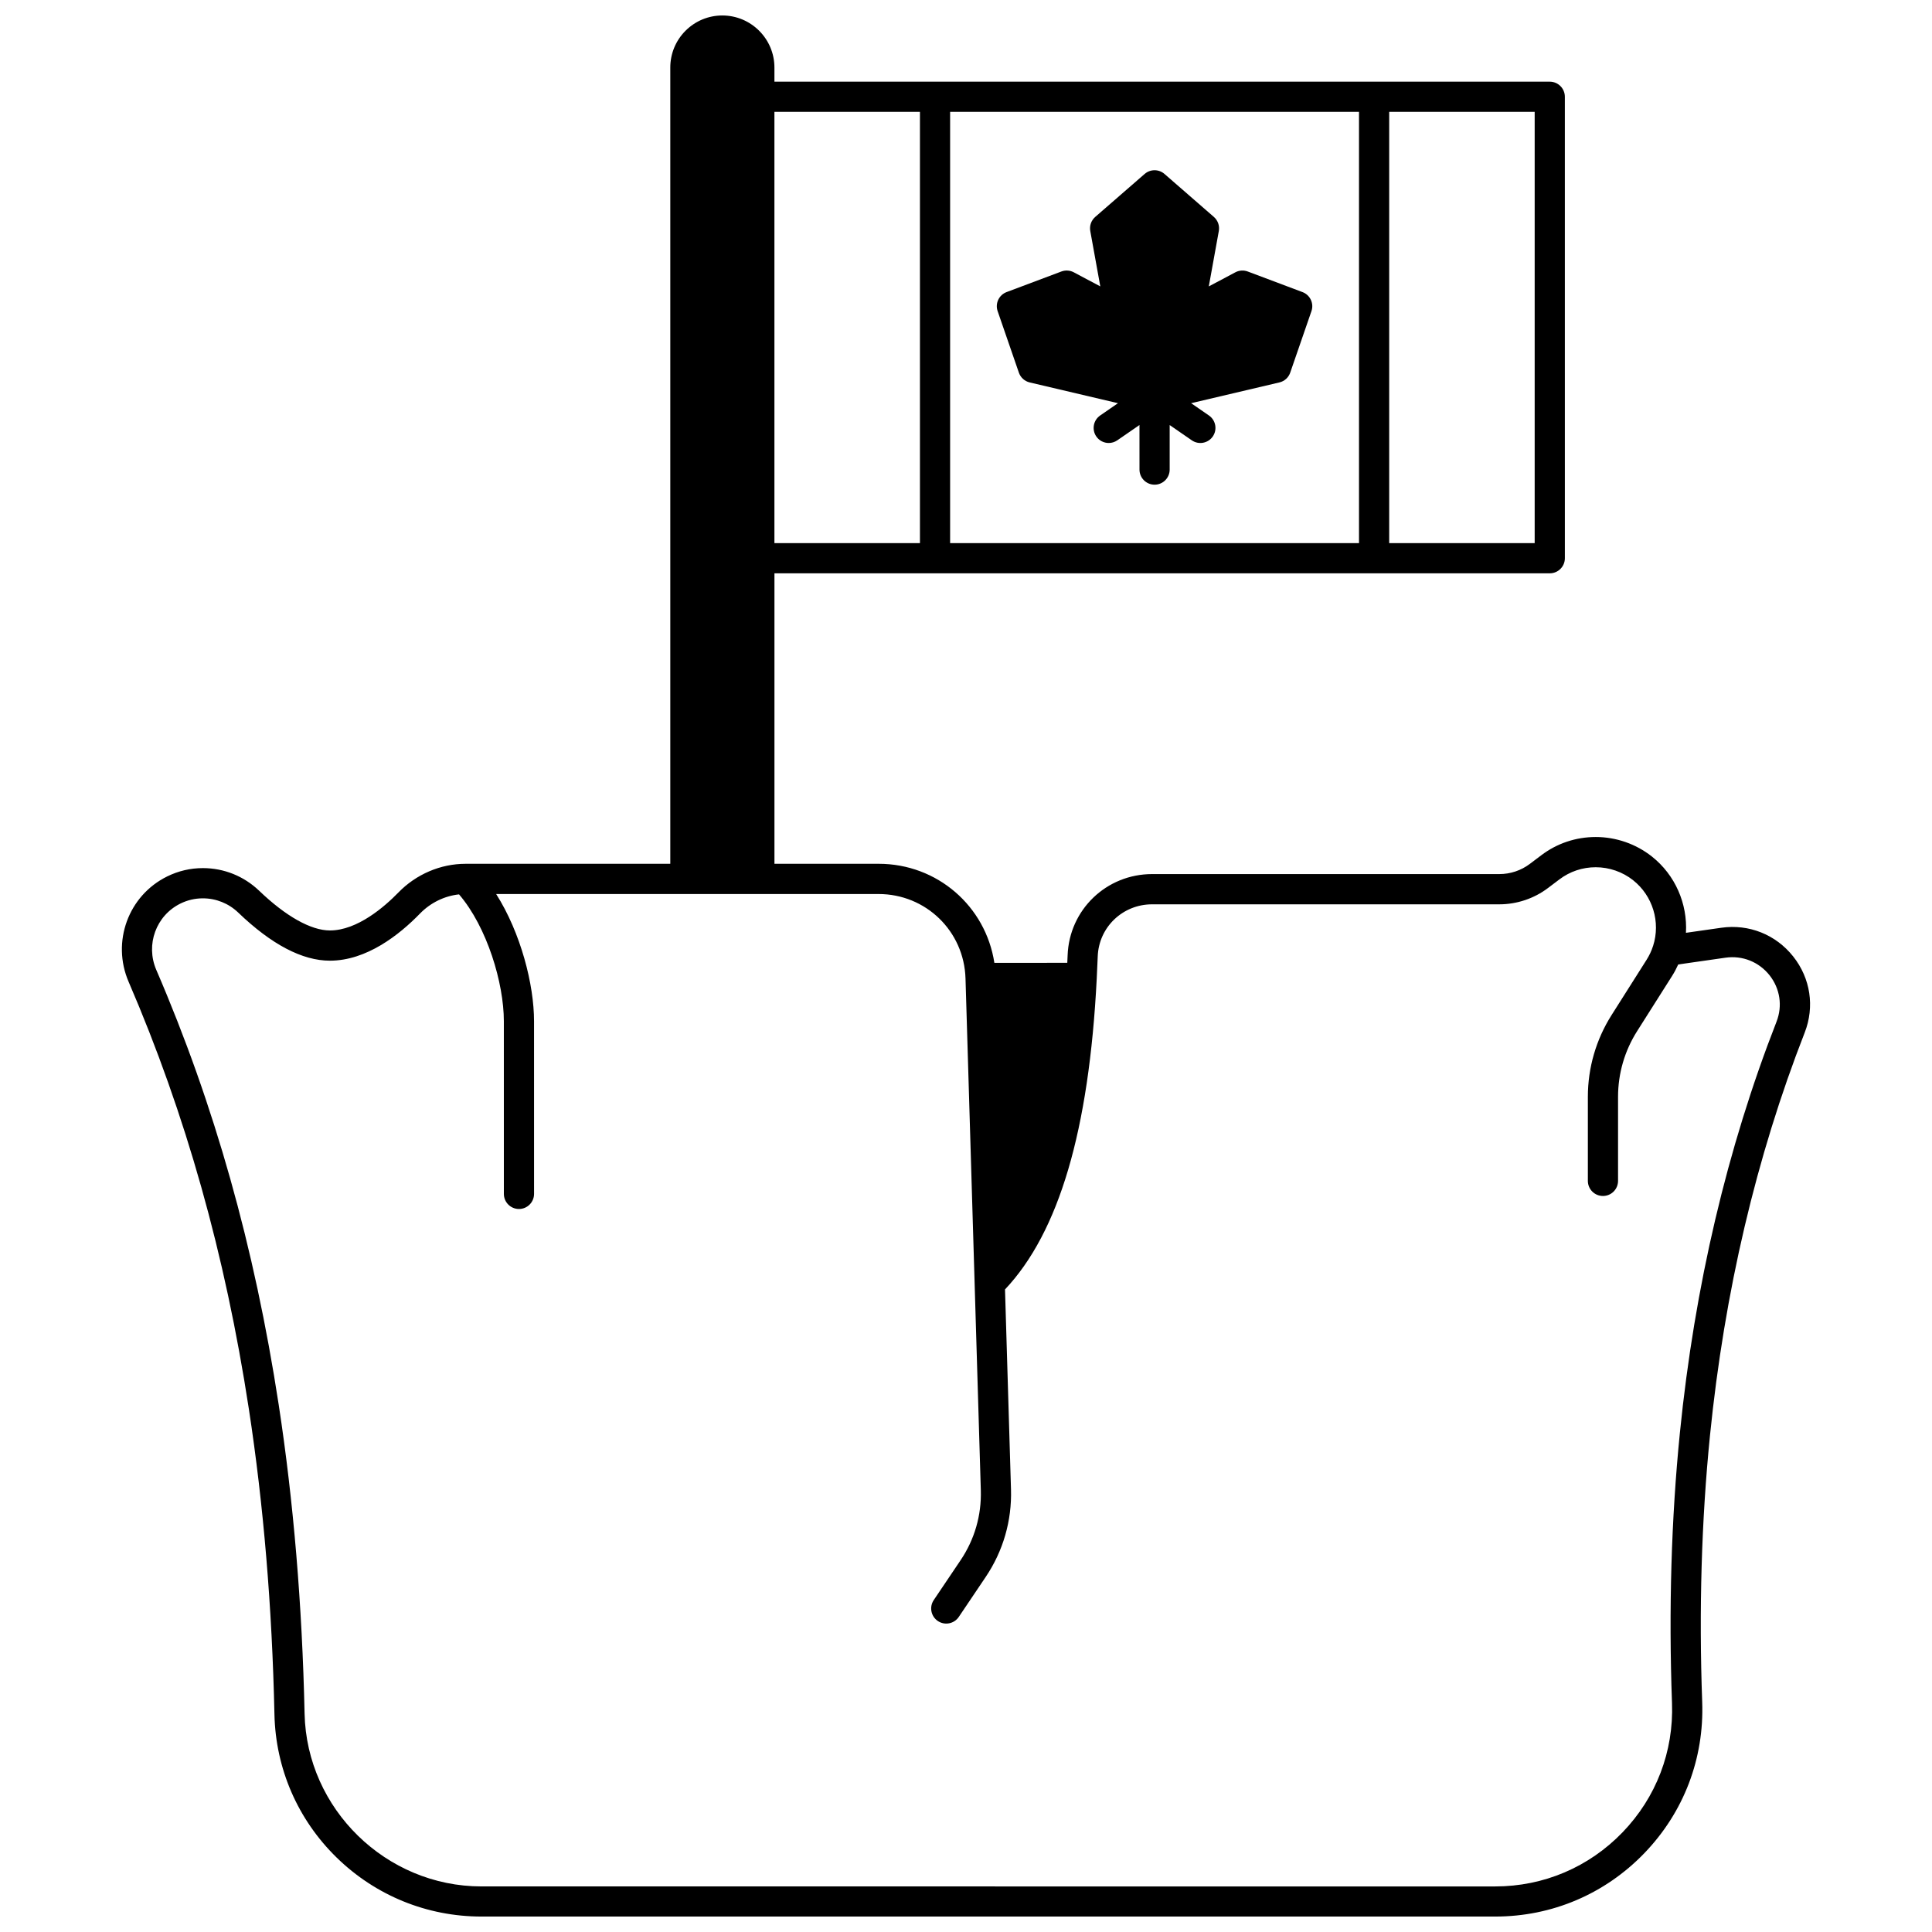 <?xml version="1.0" encoding="UTF-8"?>
<!-- Uploaded to: ICON Repo, www.svgrepo.com, Generator: ICON Repo Mixer Tools -->
<svg width="800px" height="800px" version="1.1" viewBox="144 144 512 512" xmlns="http://www.w3.org/2000/svg">
 <defs>
  <clipPath id="a">
   <path d="m176 148.09h448v503.81h-448z"/>
  </clipPath>
 </defs>
 <g clip-path="url(#a)">
  <path d="m619.22 397.48c-4.609-5.816-11.742-8.66-19.078-7.613l-9.348 1.336c0.441-7.684-2.832-15.32-9.039-20.227-4.211-3.328-9.488-5.16-14.863-5.16-5.266 0-10.266 1.676-14.453 4.848l-3.023 2.281c-2.297 1.738-5.156 2.695-8.051 2.695h-92.035c-12.133 0-21.973 9.461-22.398 21.539-0.023 0.668-0.062 1.32-0.09 1.98l-19.324 0.004c-2.301-14.996-15.094-26.25-30.672-26.25h-27.609v-76.98h205.47c2.207 0 4-1.789 4-4l-0.004-122.29c0-2.207-1.789-4-4-4h-205.47v-3.738c0-7.609-6.191-13.805-13.805-13.805-3.672 0-7.133 1.434-9.762 4.047-2.602 2.613-4.031 6.078-4.031 9.758v211.01h-54.27c-6.602 0-13.078 2.766-17.77 7.59-3.66 3.762-10.883 10.074-18.156 10.074-5.027 0-11.688-3.738-18.758-10.523-4.039-3.867-9.332-6-14.91-6-3.305 0-6.492 0.742-9.473 2.211-10.289 5.066-14.773 17.324-10.215 27.91 15.164 35.18 25.586 72.211 31.867 113.21 3.879 25.27 6.16 52.496 6.781 80.918 0.312 14.41 6.172 27.898 16.5 37.98 10.324 10.074 23.949 15.621 38.371 15.621h268.64c15.043 0 29.078-5.965 39.523-16.793 10.438-10.824 15.883-25.059 15.336-40.082-0.887-24.387-0.191-48.145 2.062-70.605 3.828-38.031 12.277-73.961 25.109-106.8 2.668-6.844 1.527-14.375-3.051-20.148zm-107.07-223.84h38.555v114.3h-38.555zm-116.36 0h108.36v114.3h-108.36zm-46.562 0h38.566v114.3h-38.566zm265.58 241.09c-13.094 33.512-21.711 70.152-25.613 108.91-2.293 22.828-2.996 46.949-2.098 71.699 0.469 12.832-4.184 24.992-13.098 34.238-8.922 9.25-20.91 14.348-33.766 14.348l-268.64-0.004c-25.297 0-46.324-20.535-46.875-45.781-0.629-28.77-2.941-56.344-6.871-81.957-6.387-41.68-16.992-79.352-32.43-115.16-2.875-6.672-0.062-14.391 6.398-17.57 1.875-0.922 3.871-1.387 5.941-1.387 3.504 0 6.836 1.34 9.375 3.773 8.809 8.461 16.984 12.75 24.293 12.75 9.699 0 18.348-6.797 23.887-12.496 2.785-2.863 6.484-4.664 10.34-5.074 7.457 8.684 11.875 23.57 11.875 33.594l0.004 45.781c0 2.207 1.789 4 4 4 2.207 0 4-1.789 4-4l-0.004-45.781c0-9.641-3.488-23.355-10.039-33.688h101.34c12.543 0 22.668 9.828 23.043 22.371l2.418 80.816v0.035l1.641 54.805c0.195 6.617-1.656 13.016-5.356 18.512l-7.117 10.566c-1.234 1.832-0.75 4.316 1.082 5.551 1.828 1.234 4.316 0.75 5.551-1.082l7.117-10.566c4.641-6.891 6.965-14.918 6.719-23.215l-1.586-53.004c14.305-15.184 22.262-42.145 24.305-82.328 0.102-1.941 0.191-3.914 0.266-5.906 0.273-7.754 6.602-13.828 14.406-13.828h92.035c4.629 0 9.203-1.535 12.875-4.316l3.023-2.281c2.793-2.113 6.125-3.231 9.633-3.231 3.582 0 7.102 1.219 9.906 3.438 5.203 4.113 7.328 11.102 5.301 17.41-0.008 0.023-0.02 0.043-0.027 0.066-0.398 1.246-0.969 2.457-1.688 3.598l-9.285 14.656c-4.113 6.492-6.289 13.988-6.289 21.672v22.281c0 2.207 1.789 4 4 4 2.207 0 4-1.789 4-4v-22.281c0-6.168 1.746-12.184 5.047-17.391l9.289-14.66c0.613-0.973 1.148-1.988 1.613-3.023l12.527-1.793c4.484-0.641 8.855 1.102 11.68 4.664 2.773 3.523 3.473 8.113 1.848 12.277z"/>
 </g>
 <path d="m489.18 221.41-14.516-5.457c-1.074-0.402-2.269-0.328-3.285 0.211l-7.035 3.738 2.656-14.68c0.25-1.387-0.246-2.805-1.309-3.731l-13.094-11.395c-1.504-1.309-3.742-1.309-5.25 0l-13.105 11.395c-1.062 0.926-1.562 2.344-1.309 3.731l2.656 14.676-7.023-3.734c-1.016-0.539-2.211-0.617-3.285-0.215l-14.523 5.457c-2.027 0.762-3.078 3-2.375 5.047l5.629 16.305c0.449 1.297 1.527 2.273 2.863 2.59l23.402 5.504-4.723 3.258c-1.816 1.254-2.273 3.742-1.023 5.562 0.777 1.125 2.023 1.727 3.297 1.727 0.781 0 1.574-0.23 2.266-0.707l5.879-4.055 0.004 11.812c0 2.207 1.789 4 4 4 2.207 0 4-1.789 4-4v-11.805l5.863 4.047c1.816 1.254 4.309 0.797 5.562-1.02s0.797-4.309-1.02-5.562l-4.719-3.258 23.395-5.504c1.336-0.312 2.418-1.289 2.863-2.59l5.629-16.305c0.707-2.043-0.348-4.281-2.371-5.043z"/>
</svg>